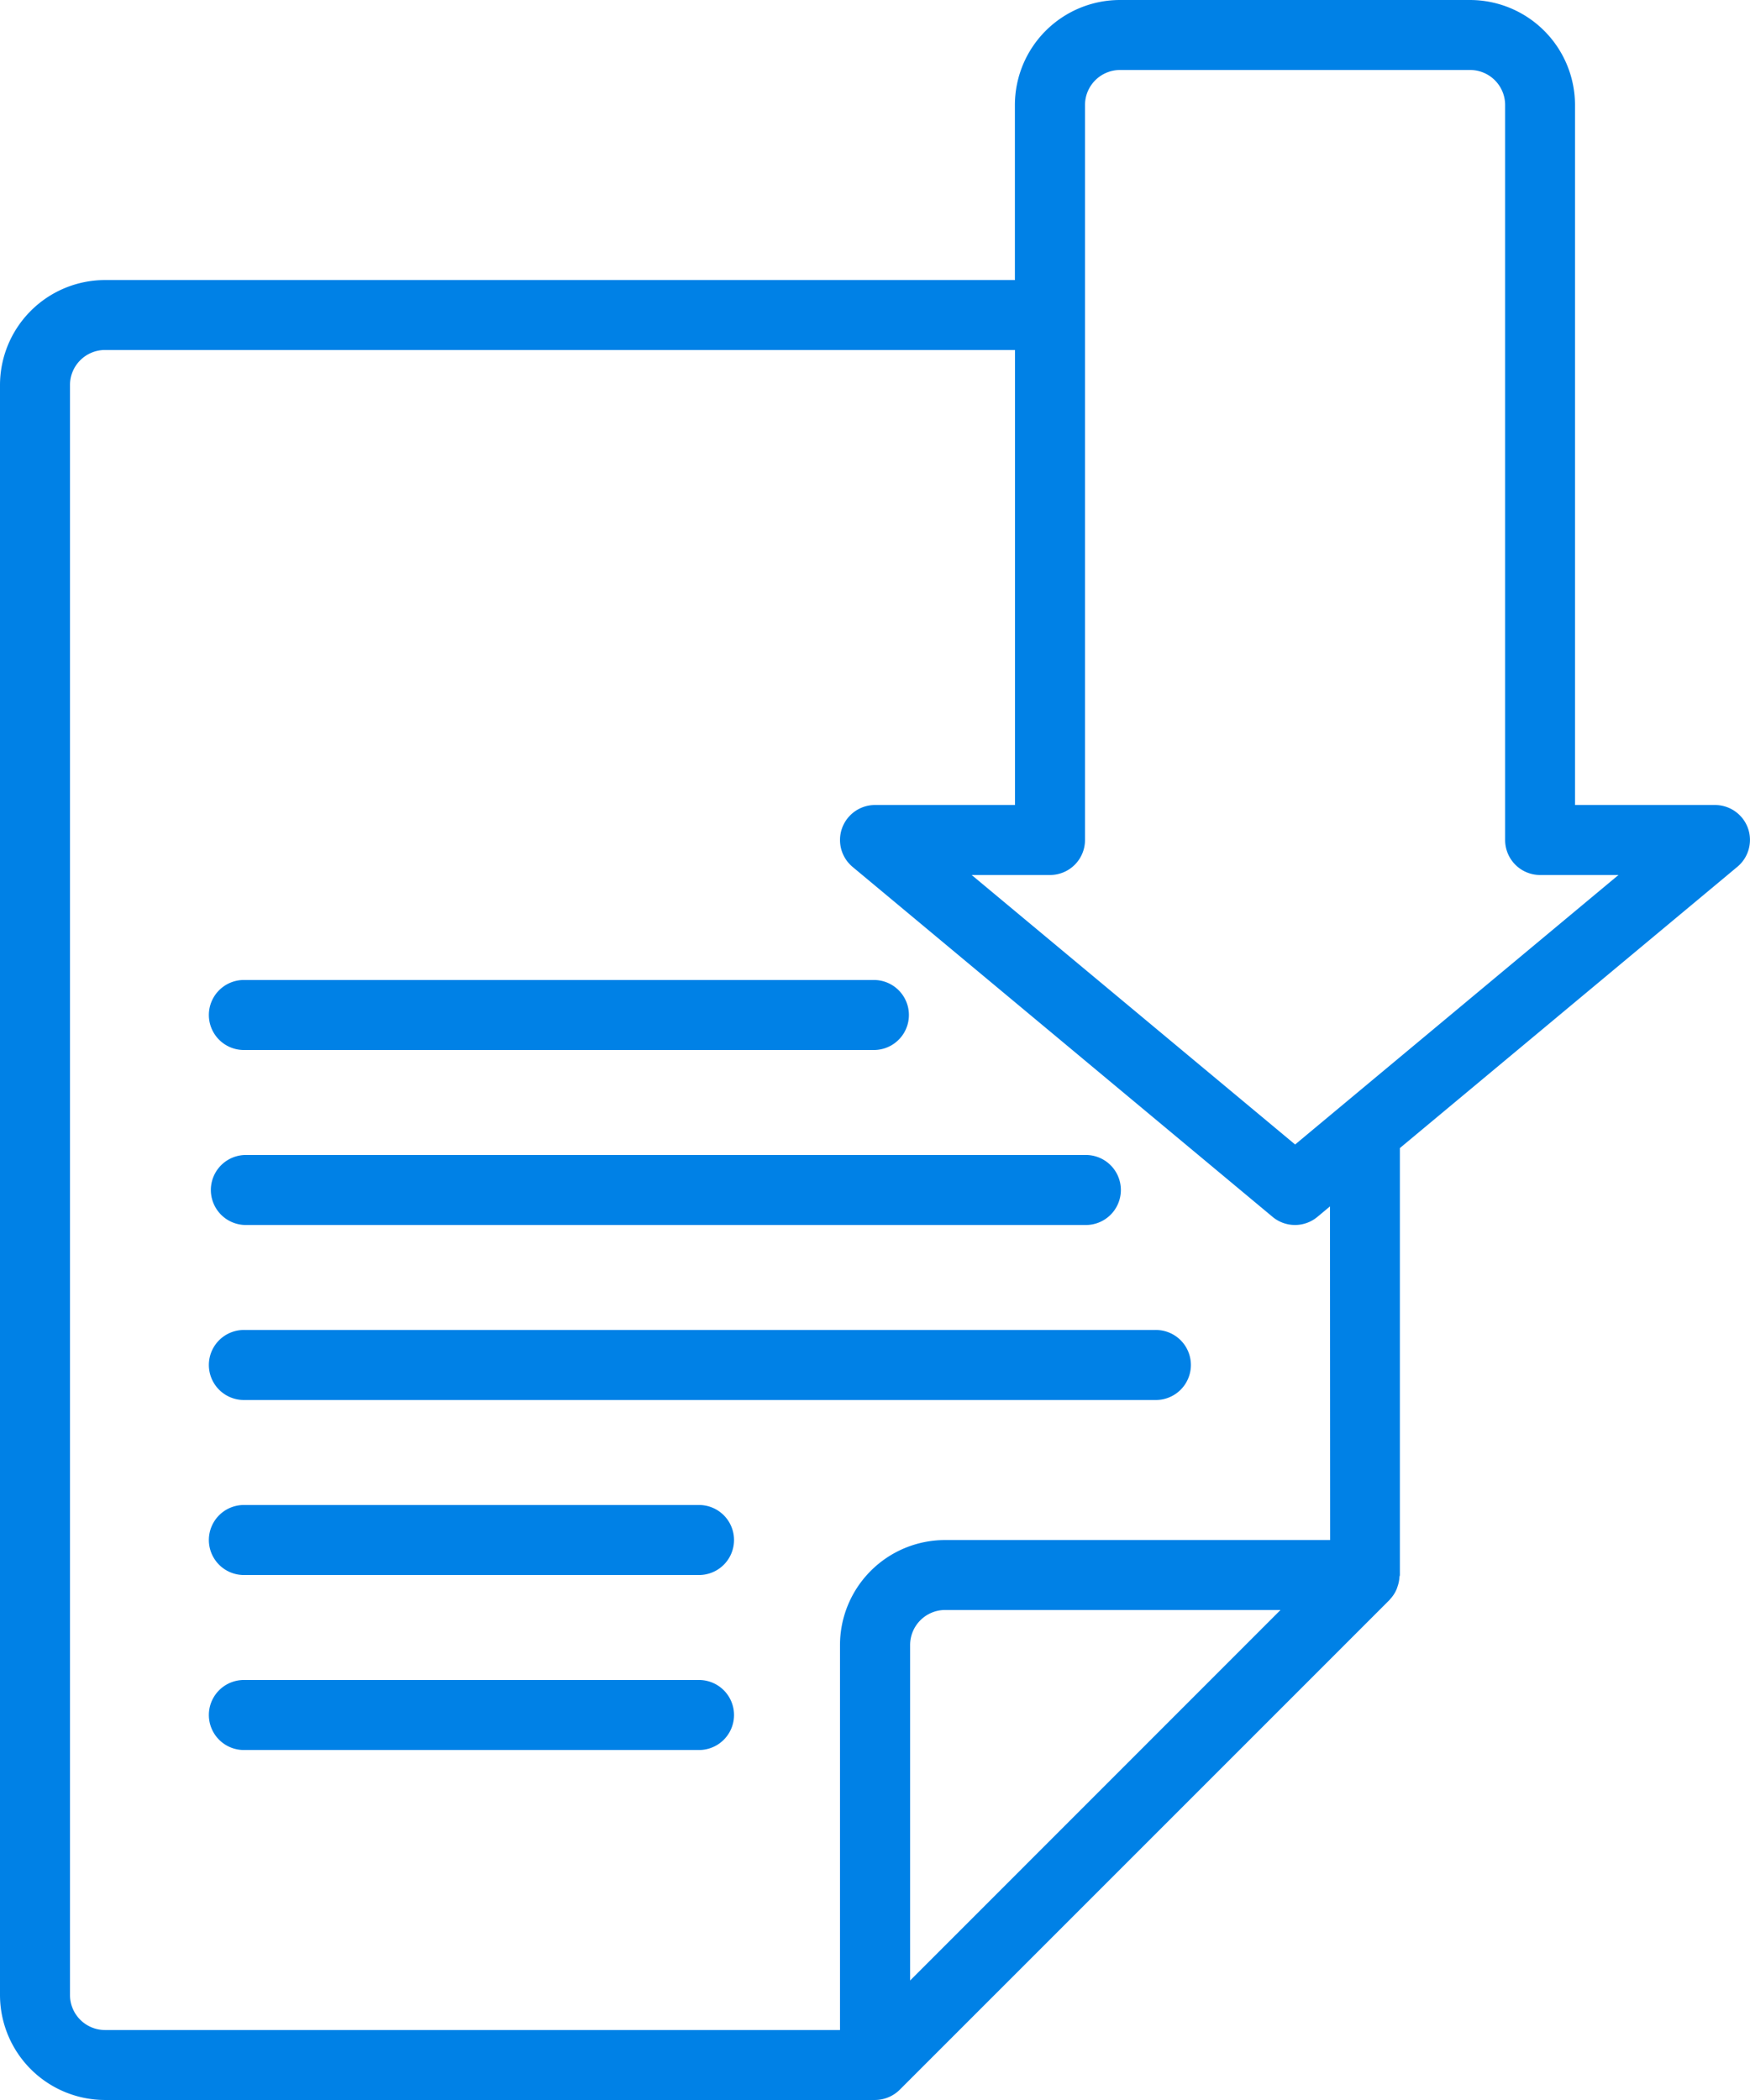 <svg id="Group_886" data-name="Group 886" xmlns="http://www.w3.org/2000/svg" width="61.982" height="74.378" viewBox="0 0 61.982 74.378">
  <g id="Group_885" data-name="Group 885">
    <path id="Path_5871" data-name="Path 5871" d="M104.573,29.33a1.24,1.24,0,0,0-1.166-.818H98.449V3.719A3.723,3.723,0,0,0,94.73,0h-12.4a3.723,3.723,0,0,0-3.719,3.719v6.2H46.384a3.723,3.723,0,0,0-3.719,3.719V70.659a3.723,3.723,0,0,0,3.719,3.719H73.656a1.252,1.252,0,0,0,.877-.364L91.886,56.661l0-.005a1.223,1.223,0,0,0,.237-.351,1.2,1.2,0,0,0,.042-.117,1.224,1.224,0,0,0,.066-.327c0-.027.015-.049.015-.077V40.663L104.2,30.7A1.24,1.24,0,0,0,104.573,29.33ZM74.9,70.146V58.263a1.241,1.241,0,0,1,1.24-1.24H88.018Zm14.876-15.6H76.135a3.723,3.723,0,0,0-3.719,3.719V71.9H46.384a1.241,1.241,0,0,1-1.24-1.24V13.636a1.241,1.241,0,0,1,1.24-1.24H78.615V28.512H73.656a1.24,1.24,0,0,0-.794,2.192L87.738,43.1a1.241,1.241,0,0,0,1.587,0l.446-.372Zm-1.24-14.01L77.08,30.991h2.774a1.239,1.239,0,0,0,1.24-1.24V3.719a1.241,1.241,0,0,1,1.24-1.24h12.4a1.241,1.241,0,0,1,1.24,1.24V29.751a1.239,1.239,0,0,0,1.24,1.24h2.774Z" transform="translate(-42.665)" fill="#0081e6"/>
    <path id="Path_5872" data-name="Path 5872" d="M95.1,241.413h22.314a1.24,1.24,0,0,0,0-2.479H95.1a1.24,1.24,0,1,0,0,2.479Z" transform="translate(-86.427 -204.224)" fill="#0081e6"/>
    <path id="Path_5873" data-name="Path 5873" d="M95.1,284.08h29.751a1.24,1.24,0,1,0,0-2.479H95.1a1.24,1.24,0,0,0,0,2.479Z" transform="translate(-86.427 -240.693)" fill="#0081e6"/>
    <path id="Path_5874" data-name="Path 5874" d="M127.335,324.267H95.1a1.24,1.24,0,1,0,0,2.479h32.231a1.24,1.24,0,1,0,0-2.479Z" transform="translate(-86.427 -277.161)" fill="#0081e6"/>
    <path id="Path_5875" data-name="Path 5875" d="M111.22,366.933H95.1a1.24,1.24,0,1,0,0,2.479H111.22a1.24,1.24,0,0,0,0-2.479Z" transform="translate(-86.427 -313.628)" fill="#0081e6"/>
    <path id="Path_5876" data-name="Path 5876" d="M111.22,409.6H95.1a1.24,1.24,0,1,0,0,2.479H111.22a1.24,1.24,0,0,0,0-2.479Z" transform="translate(-86.427 -350.097)" fill="#0081e6"/>
  </g>
</svg>
